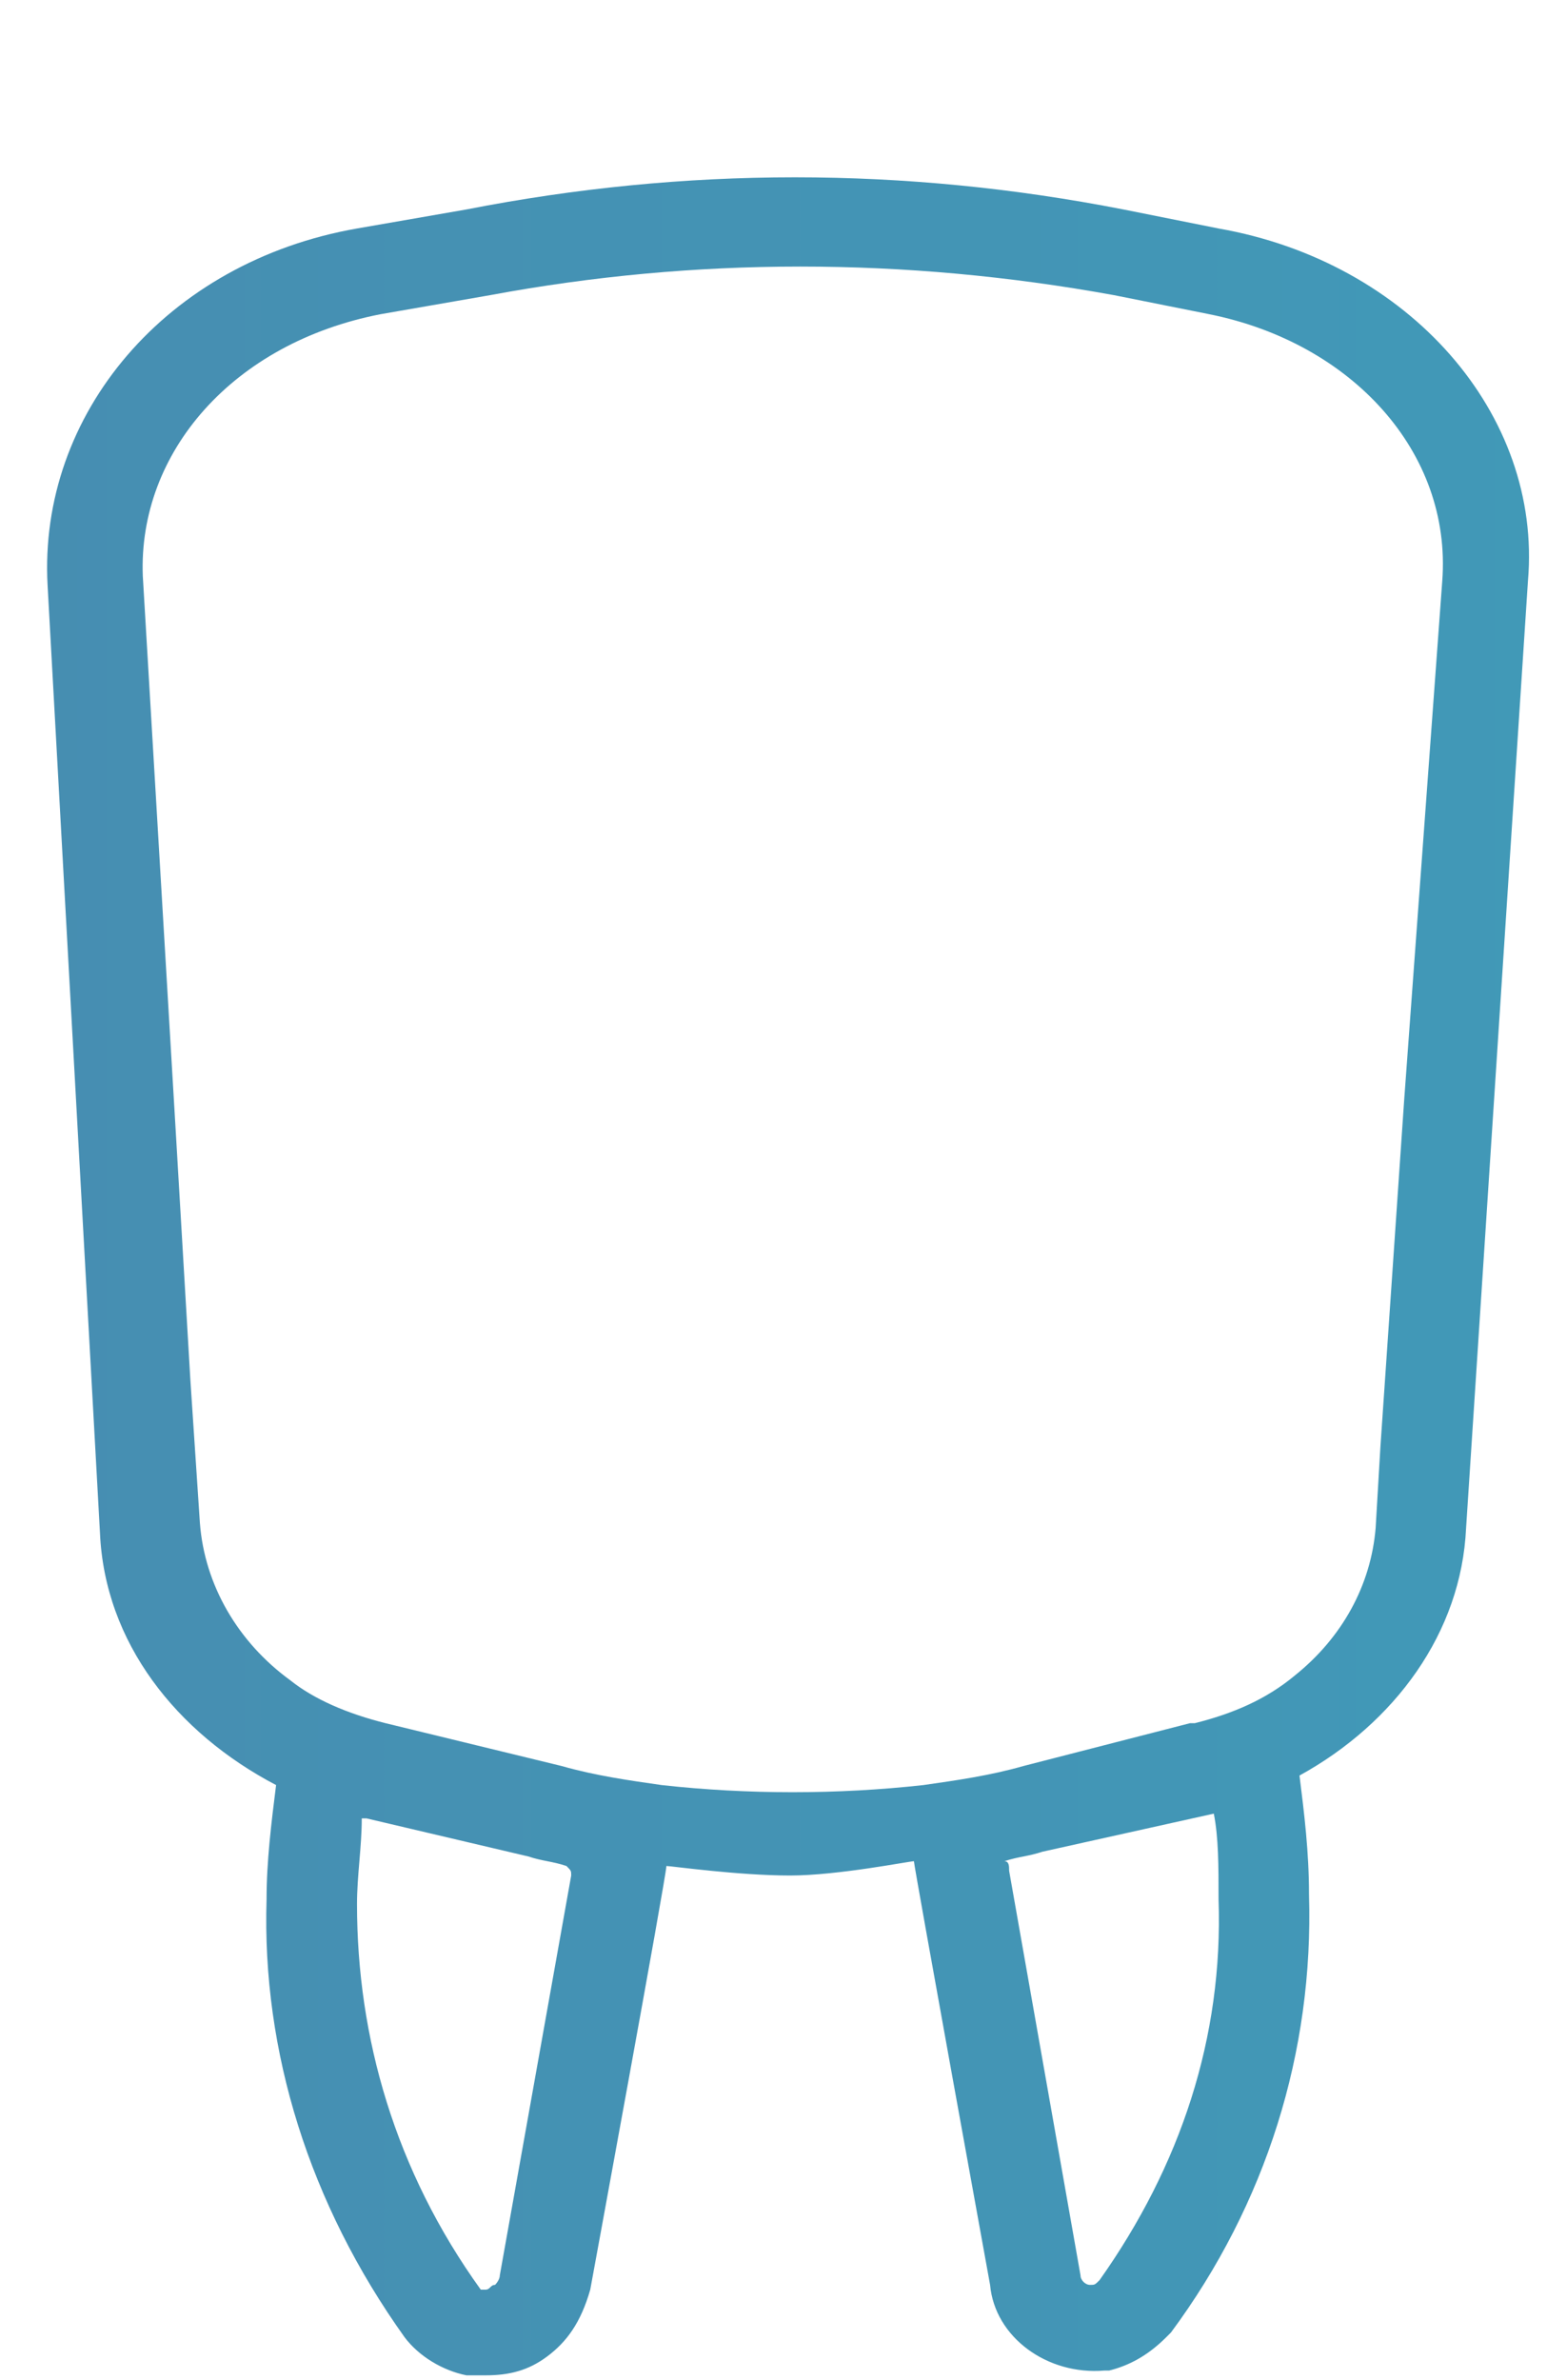 <?xml version="1.0" encoding="utf-8"?>
<!-- Generator: Adobe Illustrator 19.0.0, SVG Export Plug-In . SVG Version: 6.00 Build 0)  -->
<svg version="1.1" id="Layer_1" xmlns="http://www.w3.org/2000/svg" xmlns:xlink="http://www.w3.org/1999/xlink" x="0px" y="0px"
	 width="32.5px" height="50px" viewBox="-445.2 261.9 32.5 50" style="enable-background:new -445.2 261.9 32.5 50;"
	 xml:space="preserve">
<style type="text/css">
	.st0{fill:url(#XMLID_2_);}
</style>
<linearGradient id="XMLID_2_" gradientUnits="userSpaceOnUse" x1="-476.51" y1="288.748" x2="-380.263" y2="288.748">
	<stop  offset="0" style="stop-color:#4C83AB"/>
	<stop  offset="1" style="stop-color:#3BA4BE"/>
</linearGradient>
<path id="XMLID_22_" class="st0" d="M-419.6,266.7l-2-0.4c-4.6-0.9-9.2-0.9-13.8,0l-2.3,0.4c-4,0.7-6.7,3.9-6.5,7.5l1.1,19.9
	c0.1,2.3,1.6,4.2,3.7,5.3c-0.1,0.8-0.2,1.6-0.2,2.4c-0.1,3.2,0.9,6.4,2.9,9.2c0.3,0.4,0.8,0.7,1.3,0.8c0.1,0,0.2,0,0.4,0
	c0.5,0,0.9-0.1,1.3-0.4c0.4-0.3,0.7-0.7,0.9-1.4c0,0,1.6-8.7,1.6-8.9c0.1,0,1.5,0.2,2.6,0.2c1,0,2.5-0.3,2.6-0.3
	c0,0.1,1.6,8.9,1.6,8.9c0.1,1.1,1.2,1.9,2.4,1.8l0.1,0c0.4-0.1,0.8-0.3,1.2-0.7l0.1-0.1c2-2.7,3-5.9,2.9-9.2c0-0.9-0.1-1.7-0.2-2.5
	c2-1.1,3.4-3,3.5-5.2l1.3-19.9C-412.8,270.6-415.6,267.4-419.6,266.7z M-433.2,301.3l-1.5,8.4c0,0.1-0.1,0.2-0.1,0.2
	c-0.1,0-0.1,0.1-0.2,0.1c-0.1,0-0.1,0-0.1,0c-1.8-2.5-2.6-5.3-2.6-8.1c0-0.6,0.1-1.2,0.1-1.8l0.1,0l3.4,0.8c0.3,0.1,0.5,0.1,0.8,0.2
	C-433.2,301.2-433.2,301.2-433.2,301.3z M-419.7,300C-419.7,300-419.7,300-419.7,300c0.1,0.5,0.1,1.1,0.1,1.8c0.1,2.9-0.8,5.6-2.5,8
	c-0.1,0.1-0.1,0.1-0.2,0.1c-0.1,0-0.2-0.1-0.2-0.2l-1.5-8.5c0-0.1,0-0.2-0.1-0.2c0.3-0.1,0.5-0.1,0.8-0.2 M-415.7,285l-0.5,7.3
	l-0.1,1.7c-0.1,1.2-0.7,2.3-1.7,3.1c-0.6,0.5-1.3,0.8-2.1,1c0,0-0.1,0-0.1,0l-3.5,0.9c-0.7,0.2-1.4,0.3-2.1,0.4
	c-1.8,0.2-3.7,0.2-5.5,0c-0.7-0.1-1.4-0.2-2.1-0.4l-3.7-0.9c0,0,0,0,0,0c-0.8-0.2-1.5-0.5-2-0.9c-1.1-0.8-1.8-2-1.9-3.3l-0.2-3
	l-0.3-5.1l-0.7-11.8c-0.1-2.6,1.9-4.9,5-5.5l2.3-0.4c4.3-0.8,8.7-0.8,13.1,0l2,0.4c3,0.6,5.1,2.9,4.9,5.6L-415.7,285z"/>
</svg>
